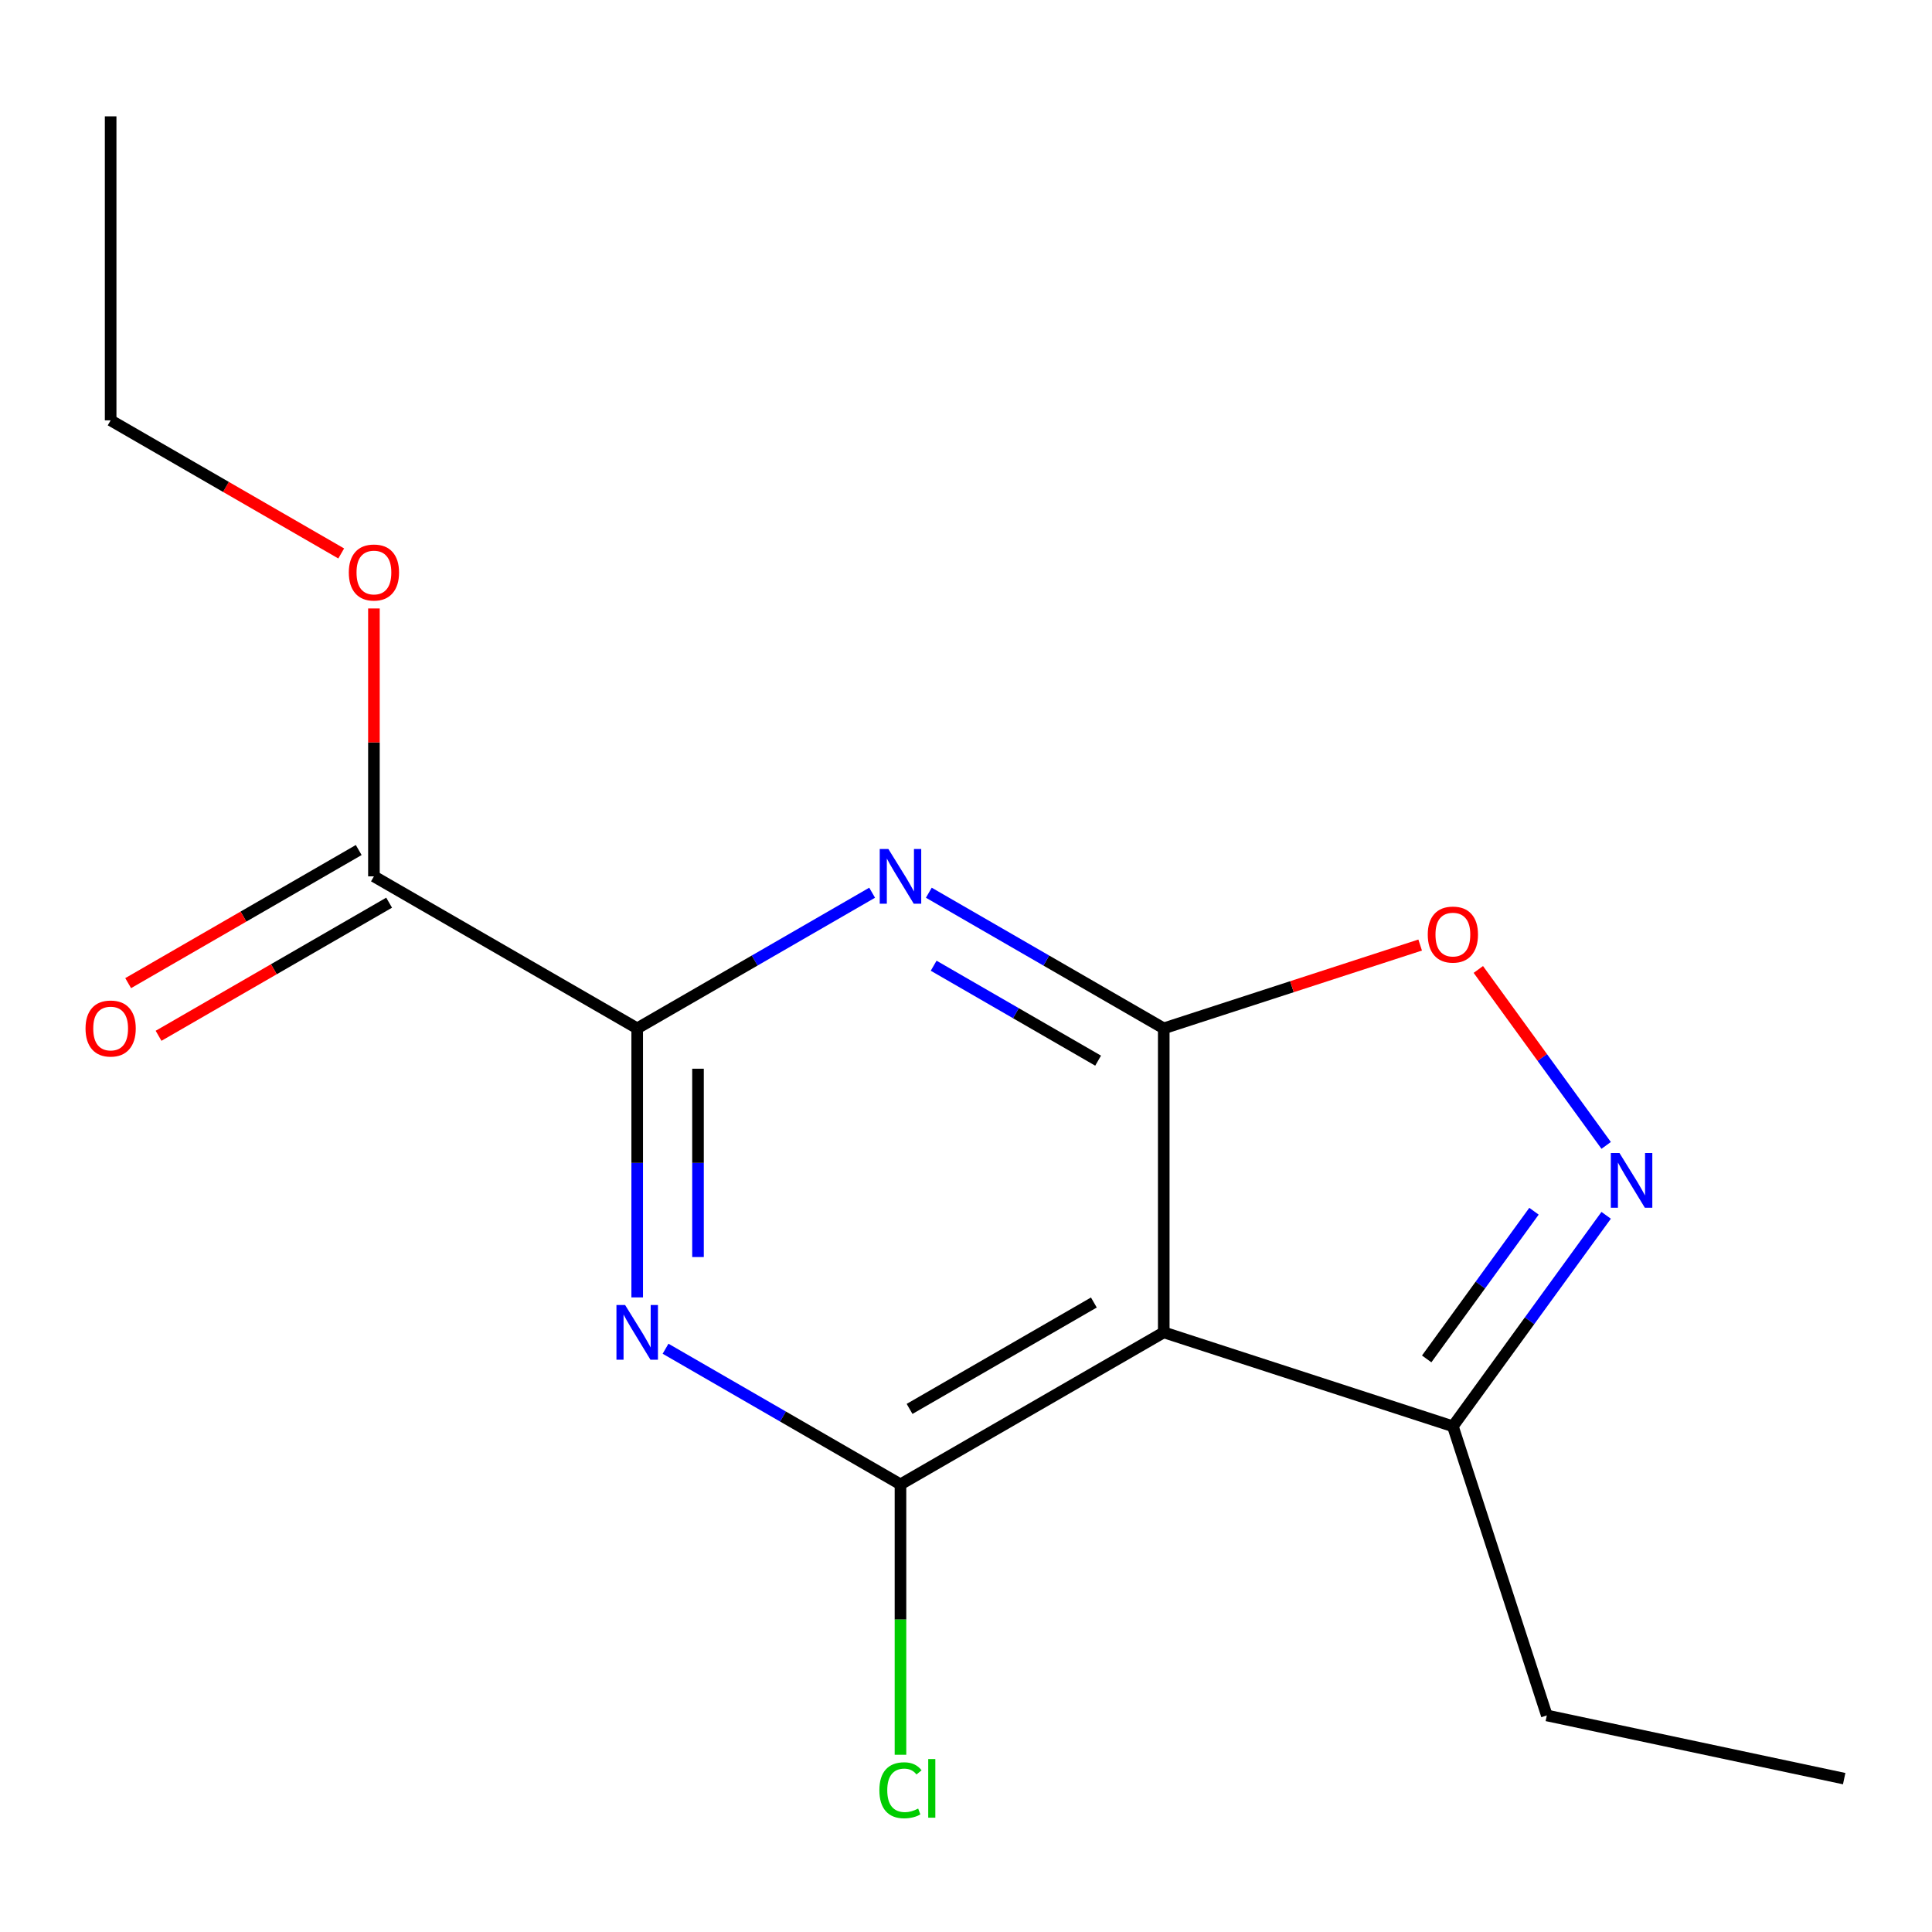<?xml version='1.0' encoding='iso-8859-1'?>
<svg version='1.1' baseProfile='full'
              xmlns='http://www.w3.org/2000/svg'
                      xmlns:rdkit='http://www.rdkit.org/xml'
                      xmlns:xlink='http://www.w3.org/1999/xlink'
                  xml:space='preserve'
width='1000px' height='1000px' viewBox='0 0 1000 1000'>
<!-- END OF HEADER -->
<rect style='opacity:1.0;fill:#FFFFFF;stroke:none' width='1000' height='1000' x='0' y='0'> </rect>
<path class='bond-0' d='M 602.356,532.276 L 541.557,497.174' style='fill:none;fill-rule:evenodd;stroke:#000000;stroke-width:6px;stroke-linecap:butt;stroke-linejoin:miter;stroke-opacity:1' />
<path class='bond-0' d='M 541.557,497.174 L 480.758,462.071' style='fill:none;fill-rule:evenodd;stroke:#0000FF;stroke-width:6px;stroke-linecap:butt;stroke-linejoin:miter;stroke-opacity:1' />
<path class='bond-0' d='M 568.381,548.999 L 525.822,524.428' style='fill:none;fill-rule:evenodd;stroke:#000000;stroke-width:6px;stroke-linecap:butt;stroke-linejoin:miter;stroke-opacity:1' />
<path class='bond-0' d='M 525.822,524.428 L 483.263,499.856' style='fill:none;fill-rule:evenodd;stroke:#0000FF;stroke-width:6px;stroke-linecap:butt;stroke-linejoin:miter;stroke-opacity:1' />
<path class='bond-3' d='M 602.356,532.276 L 602.356,689.628' style='fill:none;fill-rule:evenodd;stroke:#000000;stroke-width:6px;stroke-linecap:butt;stroke-linejoin:miter;stroke-opacity:1' />
<path class='bond-6' d='M 602.356,532.276 L 668.714,510.714' style='fill:none;fill-rule:evenodd;stroke:#000000;stroke-width:6px;stroke-linecap:butt;stroke-linejoin:miter;stroke-opacity:1' />
<path class='bond-6' d='M 668.714,510.714 L 735.073,489.153' style='fill:none;fill-rule:evenodd;stroke:#FF0000;stroke-width:6px;stroke-linecap:butt;stroke-linejoin:miter;stroke-opacity:1' />
<path class='bond-4' d='M 451.411,462.071 L 390.612,497.174' style='fill:none;fill-rule:evenodd;stroke:#0000FF;stroke-width:6px;stroke-linecap:butt;stroke-linejoin:miter;stroke-opacity:1' />
<path class='bond-4' d='M 390.612,497.174 L 329.813,532.276' style='fill:none;fill-rule:evenodd;stroke:#000000;stroke-width:6px;stroke-linecap:butt;stroke-linejoin:miter;stroke-opacity:1' />
<path class='bond-1' d='M 344.487,698.1 L 405.286,733.202' style='fill:none;fill-rule:evenodd;stroke:#0000FF;stroke-width:6px;stroke-linecap:butt;stroke-linejoin:miter;stroke-opacity:1' />
<path class='bond-1' d='M 405.286,733.202 L 466.085,768.304' style='fill:none;fill-rule:evenodd;stroke:#000000;stroke-width:6px;stroke-linecap:butt;stroke-linejoin:miter;stroke-opacity:1' />
<path class='bond-17' d='M 329.813,671.534 L 329.813,601.905' style='fill:none;fill-rule:evenodd;stroke:#0000FF;stroke-width:6px;stroke-linecap:butt;stroke-linejoin:miter;stroke-opacity:1' />
<path class='bond-17' d='M 329.813,601.905 L 329.813,532.276' style='fill:none;fill-rule:evenodd;stroke:#000000;stroke-width:6px;stroke-linecap:butt;stroke-linejoin:miter;stroke-opacity:1' />
<path class='bond-17' d='M 361.284,650.646 L 361.284,601.905' style='fill:none;fill-rule:evenodd;stroke:#0000FF;stroke-width:6px;stroke-linecap:butt;stroke-linejoin:miter;stroke-opacity:1' />
<path class='bond-17' d='M 361.284,601.905 L 361.284,553.164' style='fill:none;fill-rule:evenodd;stroke:#000000;stroke-width:6px;stroke-linecap:butt;stroke-linejoin:miter;stroke-opacity:1' />
<path class='bond-2' d='M 466.085,768.304 L 602.356,689.628' style='fill:none;fill-rule:evenodd;stroke:#000000;stroke-width:6px;stroke-linecap:butt;stroke-linejoin:miter;stroke-opacity:1' />
<path class='bond-2' d='M 470.79,729.249 L 566.18,674.175' style='fill:none;fill-rule:evenodd;stroke:#000000;stroke-width:6px;stroke-linecap:butt;stroke-linejoin:miter;stroke-opacity:1' />
<path class='bond-10' d='M 466.085,768.304 L 466.085,838.284' style='fill:none;fill-rule:evenodd;stroke:#000000;stroke-width:6px;stroke-linecap:butt;stroke-linejoin:miter;stroke-opacity:1' />
<path class='bond-10' d='M 466.085,838.284 L 466.085,908.263' style='fill:none;fill-rule:evenodd;stroke:#00CC00;stroke-width:6px;stroke-linecap:butt;stroke-linejoin:miter;stroke-opacity:1' />
<path class='bond-7' d='M 602.356,689.628 L 752.007,738.253' style='fill:none;fill-rule:evenodd;stroke:#000000;stroke-width:6px;stroke-linecap:butt;stroke-linejoin:miter;stroke-opacity:1' />
<path class='bond-8' d='M 329.813,532.276 L 193.542,453.599' style='fill:none;fill-rule:evenodd;stroke:#000000;stroke-width:6px;stroke-linecap:butt;stroke-linejoin:miter;stroke-opacity:1' />
<path class='bond-5' d='M 831.35,592.858 L 798.266,547.322' style='fill:none;fill-rule:evenodd;stroke:#0000FF;stroke-width:6px;stroke-linecap:butt;stroke-linejoin:miter;stroke-opacity:1' />
<path class='bond-5' d='M 798.266,547.322 L 765.183,501.786' style='fill:none;fill-rule:evenodd;stroke:#FF0000;stroke-width:6px;stroke-linecap:butt;stroke-linejoin:miter;stroke-opacity:1' />
<path class='bond-16' d='M 831.35,629.046 L 791.679,683.649' style='fill:none;fill-rule:evenodd;stroke:#0000FF;stroke-width:6px;stroke-linecap:butt;stroke-linejoin:miter;stroke-opacity:1' />
<path class='bond-16' d='M 791.679,683.649 L 752.007,738.253' style='fill:none;fill-rule:evenodd;stroke:#000000;stroke-width:6px;stroke-linecap:butt;stroke-linejoin:miter;stroke-opacity:1' />
<path class='bond-16' d='M 793.989,626.929 L 766.219,665.151' style='fill:none;fill-rule:evenodd;stroke:#0000FF;stroke-width:6px;stroke-linecap:butt;stroke-linejoin:miter;stroke-opacity:1' />
<path class='bond-16' d='M 766.219,665.151 L 738.448,703.374' style='fill:none;fill-rule:evenodd;stroke:#000000;stroke-width:6px;stroke-linecap:butt;stroke-linejoin:miter;stroke-opacity:1' />
<path class='bond-12' d='M 752.007,738.253 L 800.631,887.904' style='fill:none;fill-rule:evenodd;stroke:#000000;stroke-width:6px;stroke-linecap:butt;stroke-linejoin:miter;stroke-opacity:1' />
<path class='bond-9' d='M 185.674,439.972 L 126.006,474.422' style='fill:none;fill-rule:evenodd;stroke:#000000;stroke-width:6px;stroke-linecap:butt;stroke-linejoin:miter;stroke-opacity:1' />
<path class='bond-9' d='M 126.006,474.422 L 66.337,508.872' style='fill:none;fill-rule:evenodd;stroke:#FF0000;stroke-width:6px;stroke-linecap:butt;stroke-linejoin:miter;stroke-opacity:1' />
<path class='bond-9' d='M 201.41,467.227 L 141.741,501.676' style='fill:none;fill-rule:evenodd;stroke:#000000;stroke-width:6px;stroke-linecap:butt;stroke-linejoin:miter;stroke-opacity:1' />
<path class='bond-9' d='M 141.741,501.676 L 82.072,536.126' style='fill:none;fill-rule:evenodd;stroke:#FF0000;stroke-width:6px;stroke-linecap:butt;stroke-linejoin:miter;stroke-opacity:1' />
<path class='bond-11' d='M 193.542,453.599 L 193.542,384.27' style='fill:none;fill-rule:evenodd;stroke:#000000;stroke-width:6px;stroke-linecap:butt;stroke-linejoin:miter;stroke-opacity:1' />
<path class='bond-11' d='M 193.542,384.27 L 193.542,314.941' style='fill:none;fill-rule:evenodd;stroke:#FF0000;stroke-width:6px;stroke-linecap:butt;stroke-linejoin:miter;stroke-opacity:1' />
<path class='bond-13' d='M 176.608,286.47 L 116.939,252.02' style='fill:none;fill-rule:evenodd;stroke:#FF0000;stroke-width:6px;stroke-linecap:butt;stroke-linejoin:miter;stroke-opacity:1' />
<path class='bond-13' d='M 116.939,252.02 L 57.271,217.571' style='fill:none;fill-rule:evenodd;stroke:#000000;stroke-width:6px;stroke-linecap:butt;stroke-linejoin:miter;stroke-opacity:1' />
<path class='bond-14' d='M 800.631,887.904 L 954.545,920.619' style='fill:none;fill-rule:evenodd;stroke:#000000;stroke-width:6px;stroke-linecap:butt;stroke-linejoin:miter;stroke-opacity:1' />
<path class='bond-15' d='M 57.271,217.571 L 57.271,60.218' style='fill:none;fill-rule:evenodd;stroke:#000000;stroke-width:6px;stroke-linecap:butt;stroke-linejoin:miter;stroke-opacity:1' />
<path  class='atom-1' d='M 459.825 439.439
L 469.105 454.439
Q 470.025 455.919, 471.505 458.599
Q 472.985 461.279, 473.065 461.439
L 473.065 439.439
L 476.825 439.439
L 476.825 467.759
L 472.945 467.759
L 462.985 451.359
Q 461.825 449.439, 460.585 447.239
Q 459.385 445.039, 459.025 444.359
L 459.025 467.759
L 455.345 467.759
L 455.345 439.439
L 459.825 439.439
' fill='#0000FF'/>
<path  class='atom-2' d='M 323.553 675.468
L 332.833 690.468
Q 333.753 691.948, 335.233 694.628
Q 336.713 697.308, 336.793 697.468
L 336.793 675.468
L 340.553 675.468
L 340.553 703.788
L 336.673 703.788
L 326.713 687.388
Q 325.553 685.468, 324.313 683.268
Q 323.113 681.068, 322.753 680.388
L 322.753 703.788
L 319.073 703.788
L 319.073 675.468
L 323.553 675.468
' fill='#0000FF'/>
<path  class='atom-6' d='M 838.236 596.792
L 847.516 611.792
Q 848.436 613.272, 849.916 615.952
Q 851.396 618.632, 851.476 618.792
L 851.476 596.792
L 855.236 596.792
L 855.236 625.112
L 851.356 625.112
L 841.396 608.712
Q 840.236 606.792, 838.996 604.592
Q 837.796 602.392, 837.436 601.712
L 837.436 625.112
L 833.756 625.112
L 833.756 596.792
L 838.236 596.792
' fill='#0000FF'/>
<path  class='atom-7' d='M 739.007 483.731
Q 739.007 476.931, 742.367 473.131
Q 745.727 469.331, 752.007 469.331
Q 758.287 469.331, 761.647 473.131
Q 765.007 476.931, 765.007 483.731
Q 765.007 490.611, 761.607 494.531
Q 758.207 498.411, 752.007 498.411
Q 745.767 498.411, 742.367 494.531
Q 739.007 490.651, 739.007 483.731
M 752.007 495.211
Q 756.327 495.211, 758.647 492.331
Q 761.007 489.411, 761.007 483.731
Q 761.007 478.171, 758.647 475.371
Q 756.327 472.531, 752.007 472.531
Q 747.687 472.531, 745.327 475.331
Q 743.007 478.131, 743.007 483.731
Q 743.007 489.451, 745.327 492.331
Q 747.687 495.211, 752.007 495.211
' fill='#FF0000'/>
<path  class='atom-10' d='M 44.271 532.356
Q 44.271 525.556, 47.631 521.756
Q 50.991 517.956, 57.271 517.956
Q 63.551 517.956, 66.911 521.756
Q 70.271 525.556, 70.271 532.356
Q 70.271 539.236, 66.871 543.156
Q 63.471 547.036, 57.271 547.036
Q 51.031 547.036, 47.631 543.156
Q 44.271 539.276, 44.271 532.356
M 57.271 543.836
Q 61.591 543.836, 63.911 540.956
Q 66.271 538.036, 66.271 532.356
Q 66.271 526.796, 63.911 523.996
Q 61.591 521.156, 57.271 521.156
Q 52.951 521.156, 50.591 523.956
Q 48.271 526.756, 48.271 532.356
Q 48.271 538.076, 50.591 540.956
Q 52.951 543.836, 57.271 543.836
' fill='#FF0000'/>
<path  class='atom-11' d='M 455.165 926.637
Q 455.165 919.597, 458.445 915.917
Q 461.765 912.197, 468.045 912.197
Q 473.885 912.197, 477.005 916.317
L 474.365 918.477
Q 472.085 915.477, 468.045 915.477
Q 463.765 915.477, 461.485 918.357
Q 459.245 921.197, 459.245 926.637
Q 459.245 932.237, 461.565 935.117
Q 463.925 937.997, 468.485 937.997
Q 471.605 937.997, 475.245 936.117
L 476.365 939.117
Q 474.885 940.077, 472.645 940.637
Q 470.405 941.197, 467.925 941.197
Q 461.765 941.197, 458.445 937.437
Q 455.165 933.677, 455.165 926.637
' fill='#00CC00'/>
<path  class='atom-11' d='M 480.445 910.477
L 484.125 910.477
L 484.125 940.837
L 480.445 940.837
L 480.445 910.477
' fill='#00CC00'/>
<path  class='atom-12' d='M 180.542 296.327
Q 180.542 289.527, 183.902 285.727
Q 187.262 281.927, 193.542 281.927
Q 199.822 281.927, 203.182 285.727
Q 206.542 289.527, 206.542 296.327
Q 206.542 303.207, 203.142 307.127
Q 199.742 311.007, 193.542 311.007
Q 187.302 311.007, 183.902 307.127
Q 180.542 303.247, 180.542 296.327
M 193.542 307.807
Q 197.862 307.807, 200.182 304.927
Q 202.542 302.007, 202.542 296.327
Q 202.542 290.767, 200.182 287.967
Q 197.862 285.127, 193.542 285.127
Q 189.222 285.127, 186.862 287.927
Q 184.542 290.727, 184.542 296.327
Q 184.542 302.047, 186.862 304.927
Q 189.222 307.807, 193.542 307.807
' fill='#FF0000'/>
</svg>

